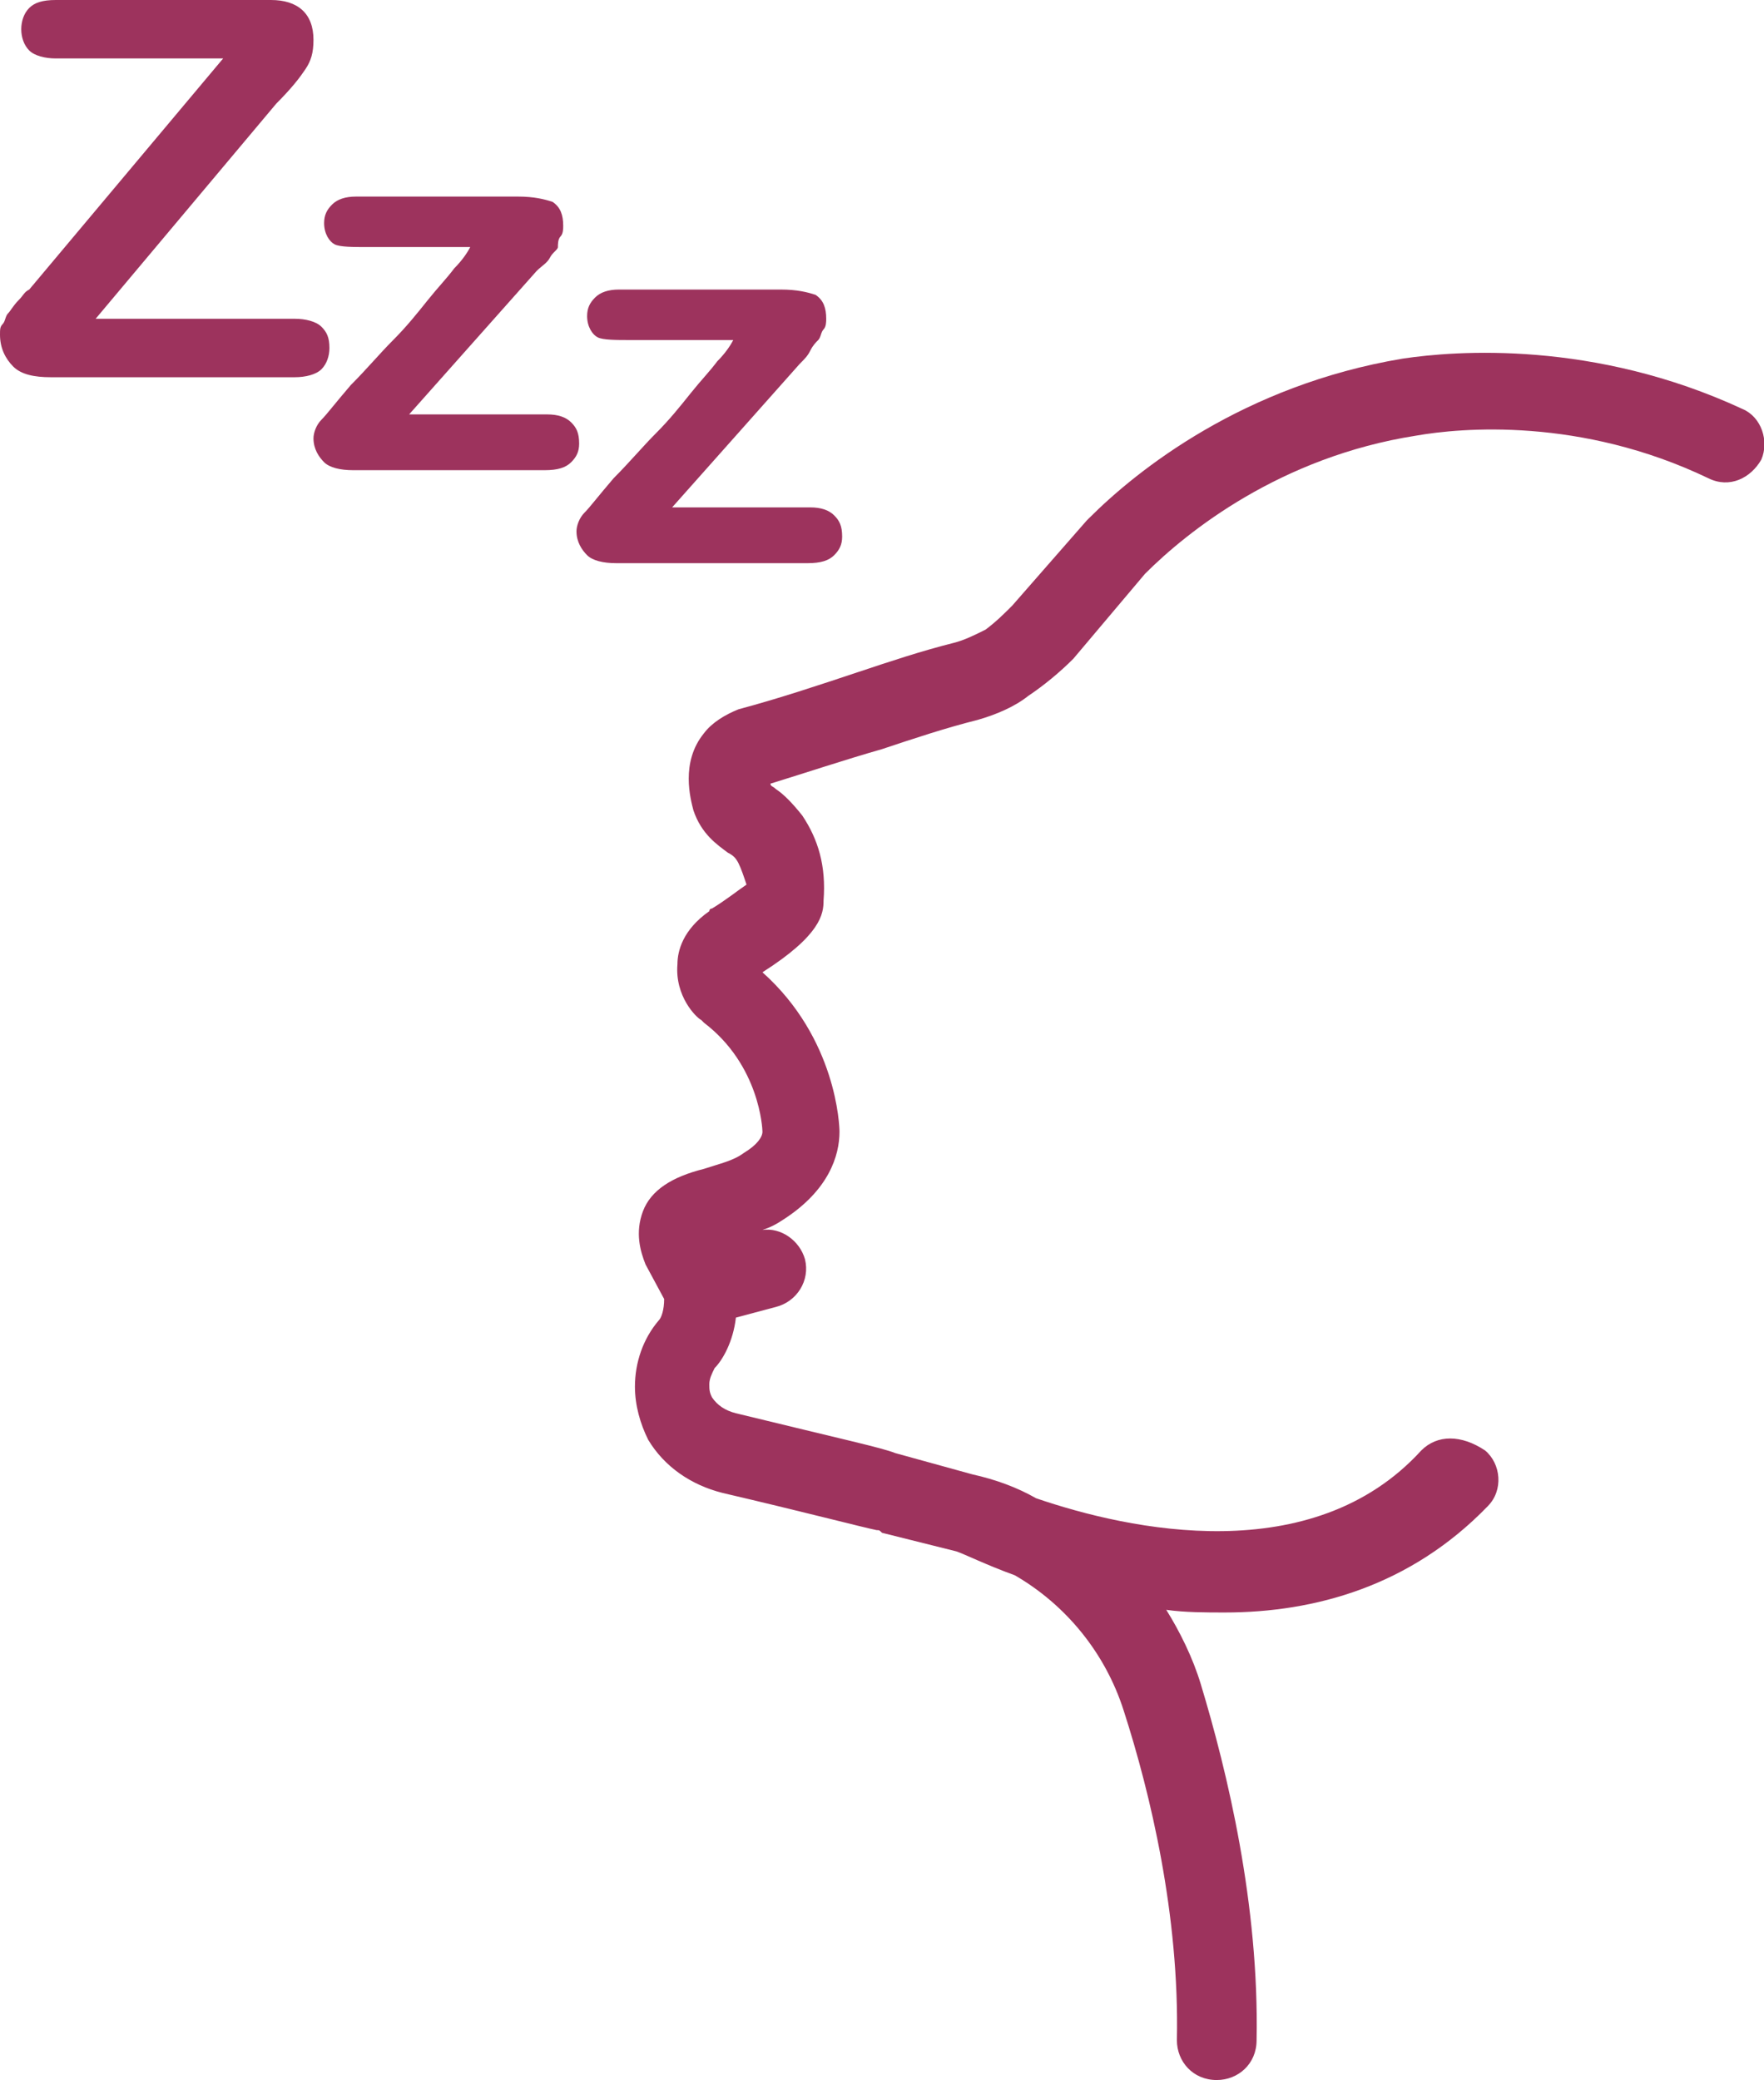 <?xml version="1.0" encoding="utf-8"?>
<!-- Generator: Adobe Illustrator 24.1.2, SVG Export Plug-In . SVG Version: 6.00 Build 0)  -->
<svg version="1.1" id="Ebene_1" xmlns="http://www.w3.org/2000/svg" xmlns:xlink="http://www.w3.org/1999/xlink" x="0px" y="0px"
	 width="66.4px" height="78.3px" viewBox="0 0 66.4 78.3" style="enable-background:new 0 0 66.4 78.3;" xml:space="preserve">
<style type="text/css">
	.st0{fill:#9D335D;}
</style>
<g>
	<path class="st0" d="M65.6,15.4c-5.6-2.6-10.8-2.2-12.8-1.9c-6,1-10,4.2-11.8,6c0,0-0.1,0.1-0.1,0.1l-2.8,3.2
		c-0.3,0.3-0.6,0.6-1,0.9c-0.4,0.2-0.8,0.4-1.2,0.5c-1.2,0.3-2.4,0.7-3.6,1.1c-1.5,0.5-3,1-4.5,1.4c-0.5,0.2-1,0.5-1.3,0.9
		c-0.9,1.1-0.5,2.5-0.4,2.9c0.3,0.9,0.9,1.3,1.3,1.6c0.2,0.1,0.3,0.2,0.4,0.4c0.1,0.2,0.2,0.5,0.3,0.8c-0.3,0.2-0.8,0.6-1.3,0.9
		c0,0-0.1,0-0.1,0.1c-1,0.7-1.2,1.5-1.2,2c-0.1,1.2,0.7,2,0.9,2.1c0,0,0.1,0.1,0.1,0.1c2.1,1.6,2.2,4,2.2,4.1c0,0.2-0.2,0.5-0.7,0.8
		c-0.4,0.3-0.9,0.4-1.5,0.6c-1.2,0.3-2,0.8-2.3,1.6c-0.3,0.8-0.1,1.5,0.1,2l0.7,1.3c0,0.4-0.1,0.7-0.2,0.8c-0.6,0.7-0.9,1.6-0.9,2.5
		c0,0.7,0.2,1.4,0.5,2c0.6,1,1.6,1.7,2.8,2c3,0.7,5.3,1.3,5.8,1.4c0.1,0,0.1,0,0.2,0.1l2.8,0.7c0.3,0.1,1.1,0.5,2.2,0.9
		c1.9,1.1,3.4,2.9,4.1,5.1c1,3.1,2.1,7.7,2,12.4c0,0.8,0.6,1.5,1.5,1.5c0,0,0,0,0,0c0.8,0,1.5-0.6,1.5-1.5
		c0.1-5.1-1.1-10.1-2.1-13.4c-0.3-1-0.8-2-1.3-2.8c0.7,0.1,1.5,0.1,2.2,0.1c3.4,0,7-1,9.9-4c0.6-0.6,0.5-1.6-0.1-2.1
		C55,54,54.1,54,53.5,54.6c-4.1,4.5-11,3-14.5,1.8c-0.7-0.4-1.5-0.7-2.4-0.9l-2.9-0.8c-0.5-0.2-1.9-0.5-6-1.5
		c-0.4-0.1-0.7-0.3-0.9-0.6c-0.1-0.2-0.1-0.3-0.1-0.5c0-0.2,0.1-0.4,0.2-0.6c0.3-0.3,0.7-1,0.8-1.9l1.5-0.4c0.8-0.2,1.3-1,1.1-1.8
		c-0.2-0.7-0.9-1.2-1.6-1.1c0.3-0.1,0.5-0.2,0.8-0.4c1.7-1.1,2.1-2.4,2.1-3.3c0-0.2-0.1-3.5-2.9-6c2.2-1.4,2.3-2.2,2.3-2.7
		c0.1-1.3-0.2-2.3-0.8-3.2c-0.4-0.5-0.7-0.8-1-1c-0.1-0.1-0.2-0.1-0.2-0.2c1.3-0.4,2.8-0.9,4.2-1.3c1.2-0.4,2.4-0.8,3.6-1.1
		c0.7-0.2,1.4-0.5,1.9-0.9c0.6-0.4,1.2-0.9,1.7-1.4l2.7-3.2c1.6-1.6,5.1-4.4,10.2-5.2c1.7-0.3,6.2-0.7,11,1.6c0.8,0.4,1.6,0,2-0.7
		C66.6,16.6,66.3,15.7,65.6,15.4z"/>
	<g>
		<path class="st0" d="M1.1,10.9l7.3-8.7H2.1c-0.4,0-0.8-0.1-1-0.3S0.8,1.4,0.8,1.1c0-0.3,0.1-0.6,0.3-0.8S1.6,0,2.1,0h8.1
			c1,0,1.6,0.5,1.6,1.5c0,0.5-0.1,0.8-0.3,1.1s-0.5,0.7-1.1,1.3L3.6,12h7.5c0.4,0,0.8,0.1,1,0.3s0.3,0.4,0.3,0.8
			c0,0.3-0.1,0.6-0.3,0.8s-0.6,0.3-1,0.3H1.9c-0.6,0-1.1-0.1-1.4-0.4S0,13.1,0,12.6c0-0.2,0-0.3,0.1-0.4s0.1-0.3,0.2-0.4
			s0.2-0.3,0.4-0.5S0.9,11,1.1,10.9z"/>
		<path class="st0" d="M20.2,10.2l-4.8,5.4h5.2c0.4,0,0.7,0.1,0.9,0.3c0.2,0.2,0.3,0.4,0.3,0.8c0,0.3-0.1,0.5-0.3,0.7
			c-0.2,0.2-0.5,0.3-1,0.3h-7.2c-0.5,0-0.9-0.1-1.1-0.3c-0.2-0.2-0.4-0.5-0.4-0.9c0-0.2,0.1-0.5,0.3-0.7s0.5-0.6,1.1-1.3
			c0.6-0.6,1.1-1.2,1.6-1.7s0.9-1,1.3-1.5c0.4-0.5,0.7-0.8,1-1.2c0.3-0.3,0.5-0.6,0.6-0.8h-3.9c-0.5,0-1,0-1.2-0.1s-0.4-0.4-0.4-0.8
			c0-0.3,0.1-0.5,0.3-0.7s0.5-0.3,0.9-0.3h6.1c0.6,0,1,0.1,1.3,0.2c0.3,0.2,0.4,0.5,0.4,0.9c0,0.1,0,0.3-0.1,0.4S21,9.2,21,9.3
			s-0.2,0.2-0.3,0.4S20.4,10,20.2,10.2z"/>
		<path class="st0" d="M30.1,13.7l-4.8,5.4h5.2c0.4,0,0.7,0.1,0.9,0.3c0.2,0.2,0.3,0.4,0.3,0.8c0,0.3-0.1,0.5-0.3,0.7
			c-0.2,0.2-0.5,0.3-1,0.3h-7.2c-0.5,0-0.9-0.1-1.1-0.3c-0.2-0.2-0.4-0.5-0.4-0.9c0-0.2,0.1-0.5,0.3-0.7c0.2-0.2,0.5-0.6,1.1-1.3
			c0.6-0.6,1.1-1.2,1.6-1.7c0.5-0.5,0.9-1,1.3-1.5c0.4-0.5,0.7-0.8,1-1.2c0.3-0.3,0.5-0.6,0.6-0.8h-3.9c-0.5,0-1,0-1.2-0.1
			s-0.4-0.4-0.4-0.8c0-0.3,0.1-0.5,0.3-0.7c0.2-0.2,0.5-0.3,0.9-0.3h6.1c0.6,0,1,0.1,1.3,0.2c0.3,0.2,0.4,0.5,0.4,0.9
			c0,0.1,0,0.3-0.1,0.4s-0.1,0.3-0.2,0.4s-0.2,0.2-0.3,0.4S30.3,13.5,30.1,13.7z"/>
	</g>
</g>
</svg>
